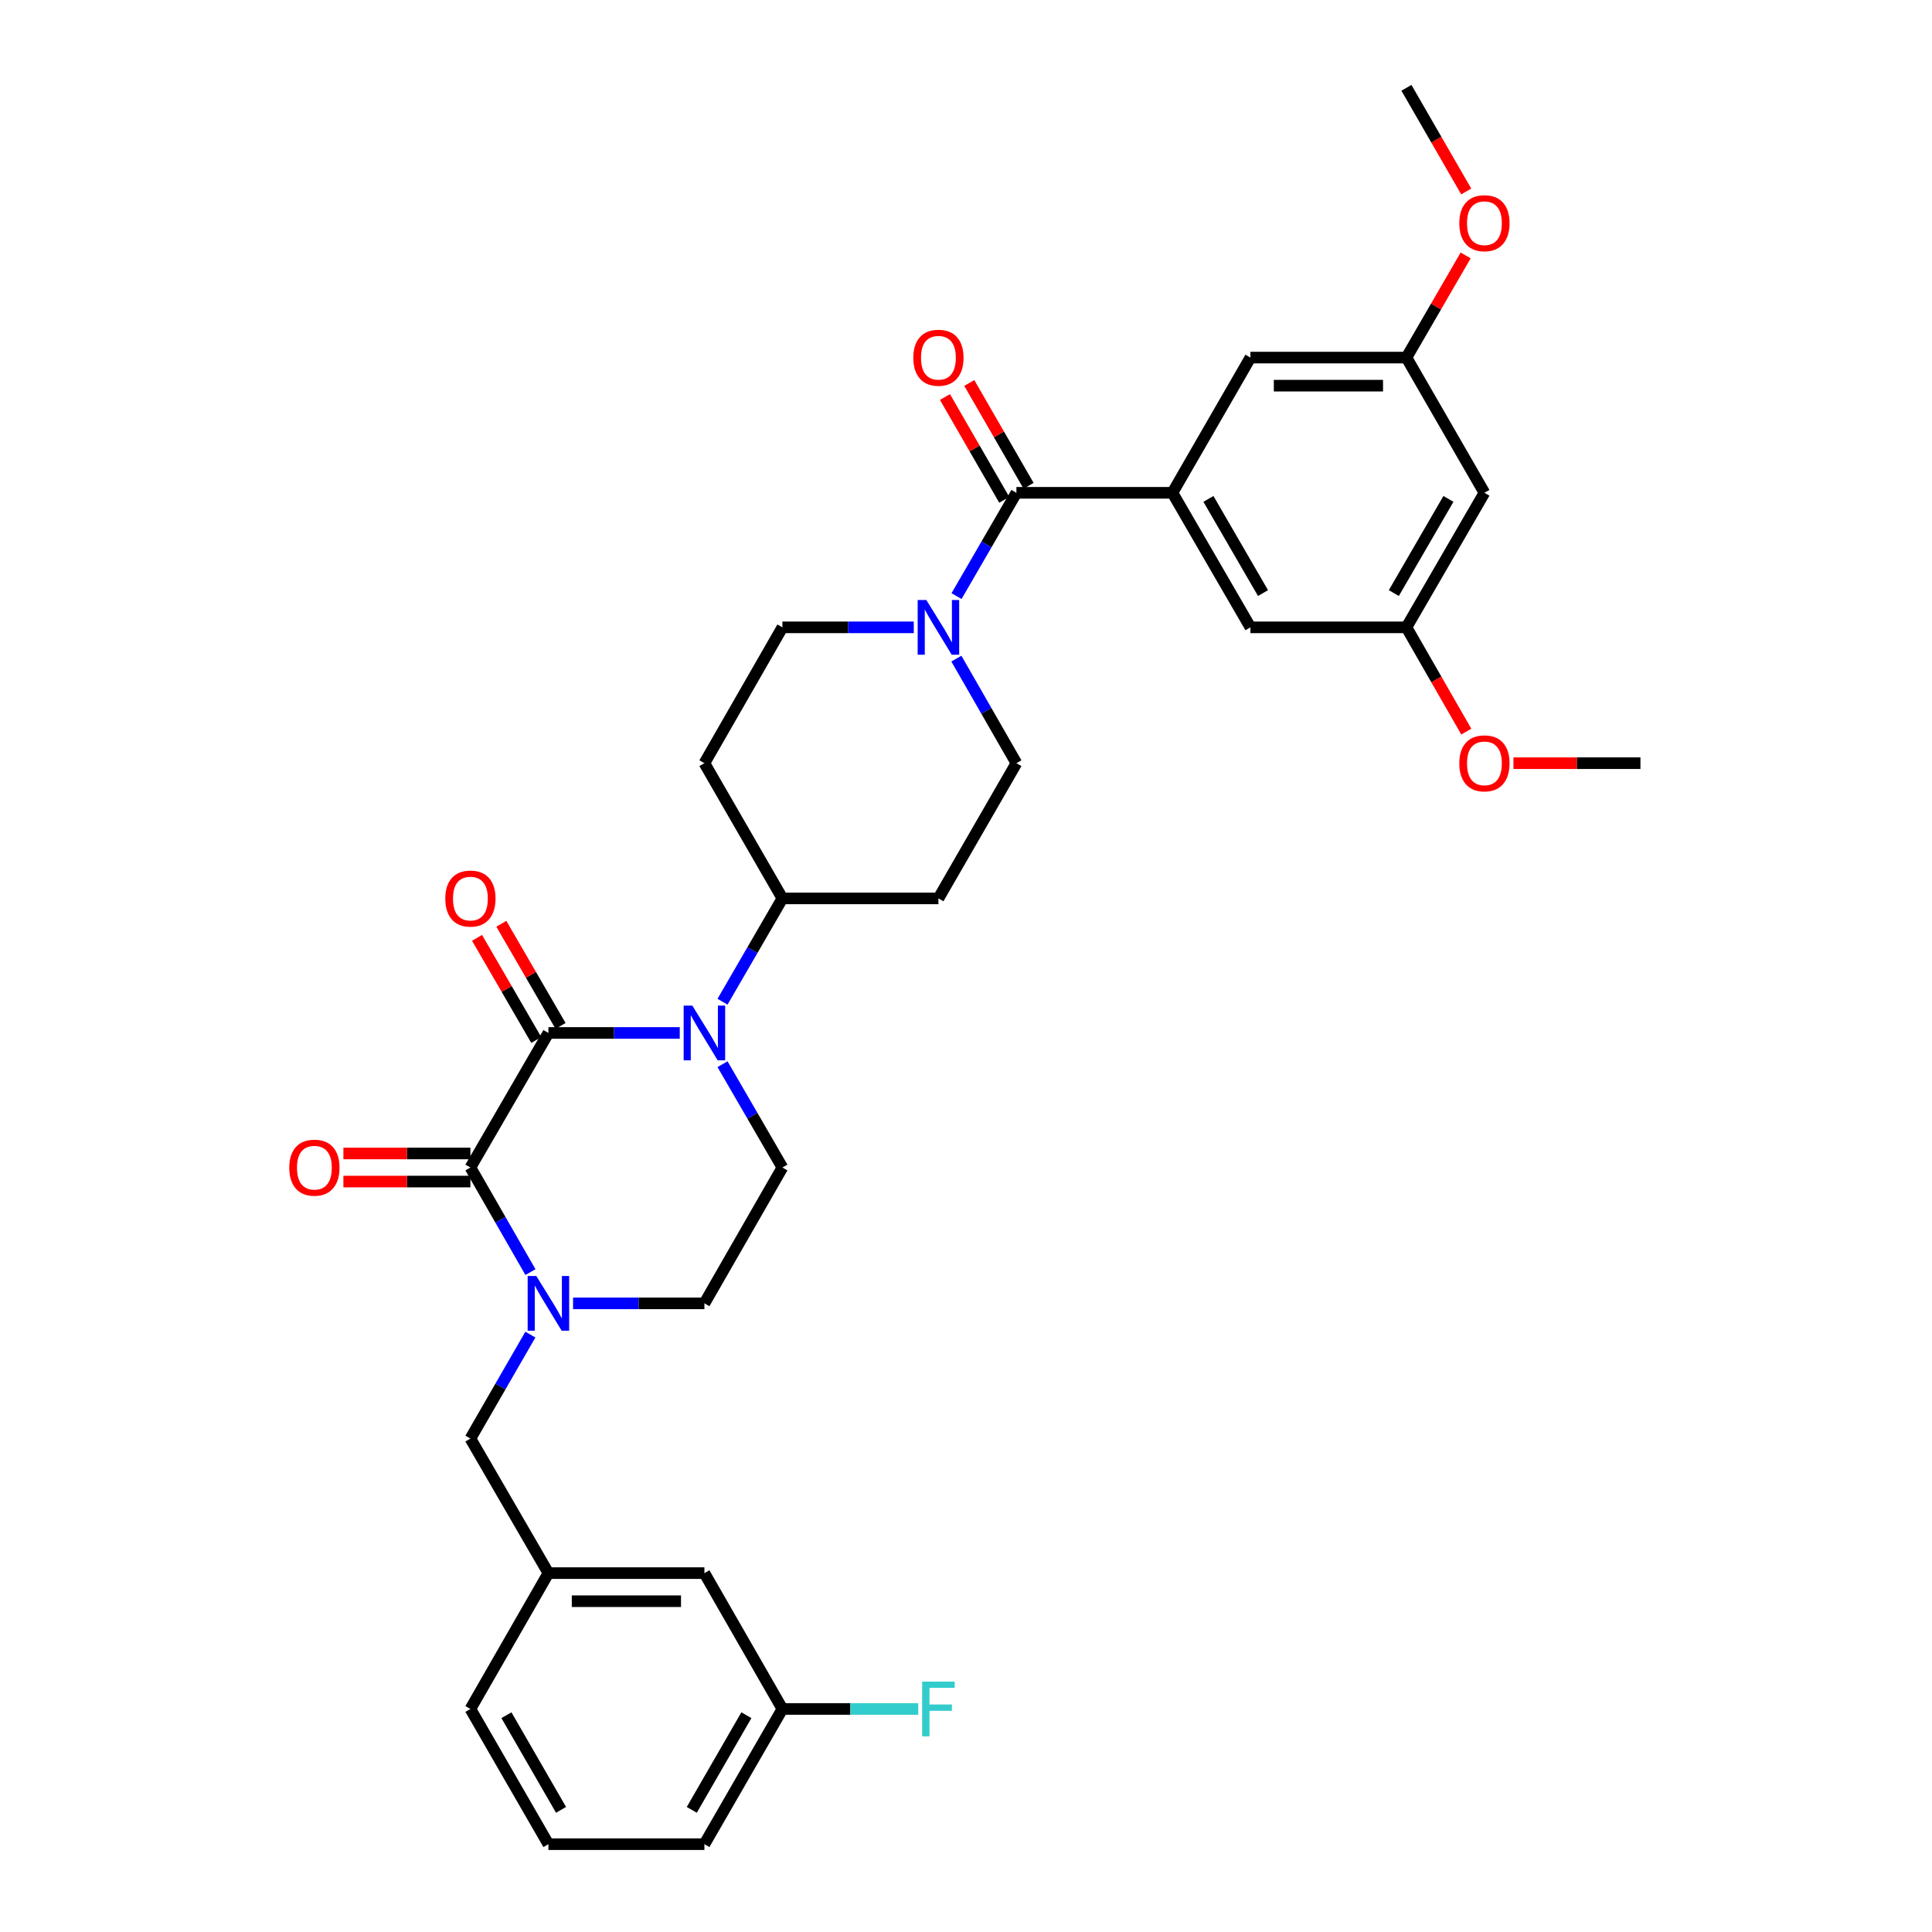<?xml version='1.0' encoding='iso-8859-1'?>
<svg version='1.1' baseProfile='full'
              xmlns='http://www.w3.org/2000/svg'
                      xmlns:rdkit='http://www.rdkit.org/xml'
                      xmlns:xlink='http://www.w3.org/1999/xlink'
                  xml:space='preserve'
width='1000px' height='1000px' viewBox='0 0 1000 1000'>
<!-- END OF HEADER -->
<rect style='opacity:1.0;fill:#FFFFFF;stroke:none' width='1000' height='1000' x='0' y='0'> </rect>
<path class='bond-0' d='M 283.854,534.655 L 243.481,604.304' style='fill:none;fill-rule:evenodd;stroke:#000000;stroke-width:6px;stroke-linecap:butt;stroke-linejoin:miter;stroke-opacity:1' />
<path class='bond-1' d='M 283.854,534.655 L 317.847,534.655' style='fill:none;fill-rule:evenodd;stroke:#000000;stroke-width:6px;stroke-linecap:butt;stroke-linejoin:miter;stroke-opacity:1' />
<path class='bond-1' d='M 317.847,534.655 L 351.841,534.655' style='fill:none;fill-rule:evenodd;stroke:#0000FF;stroke-width:6px;stroke-linecap:butt;stroke-linejoin:miter;stroke-opacity:1' />
<path class='bond-10' d='M 290.142,531.01 L 274.817,504.575' style='fill:none;fill-rule:evenodd;stroke:#000000;stroke-width:6px;stroke-linecap:butt;stroke-linejoin:miter;stroke-opacity:1' />
<path class='bond-10' d='M 274.817,504.575 L 259.492,478.141' style='fill:none;fill-rule:evenodd;stroke:#FF0000;stroke-width:6px;stroke-linecap:butt;stroke-linejoin:miter;stroke-opacity:1' />
<path class='bond-10' d='M 277.565,538.301 L 262.241,511.866' style='fill:none;fill-rule:evenodd;stroke:#000000;stroke-width:6px;stroke-linecap:butt;stroke-linejoin:miter;stroke-opacity:1' />
<path class='bond-10' d='M 262.241,511.866 L 246.916,485.432' style='fill:none;fill-rule:evenodd;stroke:#FF0000;stroke-width:6px;stroke-linecap:butt;stroke-linejoin:miter;stroke-opacity:1' />
<path class='bond-2' d='M 243.481,604.304 L 259.02,631.367' style='fill:none;fill-rule:evenodd;stroke:#000000;stroke-width:6px;stroke-linecap:butt;stroke-linejoin:miter;stroke-opacity:1' />
<path class='bond-2' d='M 259.02,631.367 L 274.559,658.429' style='fill:none;fill-rule:evenodd;stroke:#0000FF;stroke-width:6px;stroke-linecap:butt;stroke-linejoin:miter;stroke-opacity:1' />
<path class='bond-13' d='M 243.481,597.036 L 210.613,597.036' style='fill:none;fill-rule:evenodd;stroke:#000000;stroke-width:6px;stroke-linecap:butt;stroke-linejoin:miter;stroke-opacity:1' />
<path class='bond-13' d='M 210.613,597.036 L 177.745,597.036' style='fill:none;fill-rule:evenodd;stroke:#FF0000;stroke-width:6px;stroke-linecap:butt;stroke-linejoin:miter;stroke-opacity:1' />
<path class='bond-13' d='M 243.481,611.573 L 210.613,611.573' style='fill:none;fill-rule:evenodd;stroke:#000000;stroke-width:6px;stroke-linecap:butt;stroke-linejoin:miter;stroke-opacity:1' />
<path class='bond-13' d='M 210.613,611.573 L 177.745,611.573' style='fill:none;fill-rule:evenodd;stroke:#FF0000;stroke-width:6px;stroke-linecap:butt;stroke-linejoin:miter;stroke-opacity:1' />
<path class='bond-6' d='M 373.974,550.828 L 389.473,577.566' style='fill:none;fill-rule:evenodd;stroke:#0000FF;stroke-width:6px;stroke-linecap:butt;stroke-linejoin:miter;stroke-opacity:1' />
<path class='bond-6' d='M 389.473,577.566 L 404.973,604.304' style='fill:none;fill-rule:evenodd;stroke:#000000;stroke-width:6px;stroke-linecap:butt;stroke-linejoin:miter;stroke-opacity:1' />
<path class='bond-7' d='M 373.975,518.483 L 389.474,491.748' style='fill:none;fill-rule:evenodd;stroke:#0000FF;stroke-width:6px;stroke-linecap:butt;stroke-linejoin:miter;stroke-opacity:1' />
<path class='bond-7' d='M 389.474,491.748 L 404.973,465.014' style='fill:none;fill-rule:evenodd;stroke:#000000;stroke-width:6px;stroke-linecap:butt;stroke-linejoin:miter;stroke-opacity:1' />
<path class='bond-8' d='M 274.52,690.796 L 259,717.7' style='fill:none;fill-rule:evenodd;stroke:#0000FF;stroke-width:6px;stroke-linecap:butt;stroke-linejoin:miter;stroke-opacity:1' />
<path class='bond-8' d='M 259,717.7 L 243.481,744.604' style='fill:none;fill-rule:evenodd;stroke:#000000;stroke-width:6px;stroke-linecap:butt;stroke-linejoin:miter;stroke-opacity:1' />
<path class='bond-33' d='M 296.612,674.616 L 330.606,674.616' style='fill:none;fill-rule:evenodd;stroke:#0000FF;stroke-width:6px;stroke-linecap:butt;stroke-linejoin:miter;stroke-opacity:1' />
<path class='bond-33' d='M 330.606,674.616 L 364.6,674.616' style='fill:none;fill-rule:evenodd;stroke:#000000;stroke-width:6px;stroke-linecap:butt;stroke-linejoin:miter;stroke-opacity:1' />
<path class='bond-3' d='M 526.092,255.073 L 510.596,281.807' style='fill:none;fill-rule:evenodd;stroke:#000000;stroke-width:6px;stroke-linecap:butt;stroke-linejoin:miter;stroke-opacity:1' />
<path class='bond-3' d='M 510.596,281.807 L 495.1,308.542' style='fill:none;fill-rule:evenodd;stroke:#0000FF;stroke-width:6px;stroke-linecap:butt;stroke-linejoin:miter;stroke-opacity:1' />
<path class='bond-4' d='M 526.092,255.073 L 606.846,255.073' style='fill:none;fill-rule:evenodd;stroke:#000000;stroke-width:6px;stroke-linecap:butt;stroke-linejoin:miter;stroke-opacity:1' />
<path class='bond-18' d='M 532.388,251.441 L 517.044,224.837' style='fill:none;fill-rule:evenodd;stroke:#000000;stroke-width:6px;stroke-linecap:butt;stroke-linejoin:miter;stroke-opacity:1' />
<path class='bond-18' d='M 517.044,224.837 L 501.701,198.233' style='fill:none;fill-rule:evenodd;stroke:#FF0000;stroke-width:6px;stroke-linecap:butt;stroke-linejoin:miter;stroke-opacity:1' />
<path class='bond-18' d='M 519.795,258.704 L 504.451,232.1' style='fill:none;fill-rule:evenodd;stroke:#000000;stroke-width:6px;stroke-linecap:butt;stroke-linejoin:miter;stroke-opacity:1' />
<path class='bond-18' d='M 504.451,232.1 L 489.108,205.495' style='fill:none;fill-rule:evenodd;stroke:#FF0000;stroke-width:6px;stroke-linecap:butt;stroke-linejoin:miter;stroke-opacity:1' />
<path class='bond-11' d='M 606.846,255.073 L 647.219,324.714' style='fill:none;fill-rule:evenodd;stroke:#000000;stroke-width:6px;stroke-linecap:butt;stroke-linejoin:miter;stroke-opacity:1' />
<path class='bond-11' d='M 625.478,258.228 L 653.739,306.977' style='fill:none;fill-rule:evenodd;stroke:#000000;stroke-width:6px;stroke-linecap:butt;stroke-linejoin:miter;stroke-opacity:1' />
<path class='bond-12' d='M 606.846,255.073 L 647.219,185.084' style='fill:none;fill-rule:evenodd;stroke:#000000;stroke-width:6px;stroke-linecap:butt;stroke-linejoin:miter;stroke-opacity:1' />
<path class='bond-5' d='M 495.019,340.901 L 510.555,367.963' style='fill:none;fill-rule:evenodd;stroke:#0000FF;stroke-width:6px;stroke-linecap:butt;stroke-linejoin:miter;stroke-opacity:1' />
<path class='bond-5' d='M 510.555,367.963 L 526.092,395.025' style='fill:none;fill-rule:evenodd;stroke:#000000;stroke-width:6px;stroke-linecap:butt;stroke-linejoin:miter;stroke-opacity:1' />
<path class='bond-34' d='M 472.968,324.714 L 438.97,324.714' style='fill:none;fill-rule:evenodd;stroke:#0000FF;stroke-width:6px;stroke-linecap:butt;stroke-linejoin:miter;stroke-opacity:1' />
<path class='bond-34' d='M 438.97,324.714 L 404.973,324.714' style='fill:none;fill-rule:evenodd;stroke:#000000;stroke-width:6px;stroke-linecap:butt;stroke-linejoin:miter;stroke-opacity:1' />
<path class='bond-9' d='M 404.973,604.304 L 364.6,674.616' style='fill:none;fill-rule:evenodd;stroke:#000000;stroke-width:6px;stroke-linecap:butt;stroke-linejoin:miter;stroke-opacity:1' />
<path class='bond-14' d='M 404.973,465.014 L 364.6,395.025' style='fill:none;fill-rule:evenodd;stroke:#000000;stroke-width:6px;stroke-linecap:butt;stroke-linejoin:miter;stroke-opacity:1' />
<path class='bond-15' d='M 404.973,465.014 L 485.727,465.014' style='fill:none;fill-rule:evenodd;stroke:#000000;stroke-width:6px;stroke-linecap:butt;stroke-linejoin:miter;stroke-opacity:1' />
<path class='bond-22' d='M 243.481,744.604 L 283.854,814.245' style='fill:none;fill-rule:evenodd;stroke:#000000;stroke-width:6px;stroke-linecap:butt;stroke-linejoin:miter;stroke-opacity:1' />
<path class='bond-21' d='M 647.219,324.714 L 727.965,324.714' style='fill:none;fill-rule:evenodd;stroke:#000000;stroke-width:6px;stroke-linecap:butt;stroke-linejoin:miter;stroke-opacity:1' />
<path class='bond-20' d='M 647.219,185.084 L 727.965,185.084' style='fill:none;fill-rule:evenodd;stroke:#000000;stroke-width:6px;stroke-linecap:butt;stroke-linejoin:miter;stroke-opacity:1' />
<path class='bond-20' d='M 659.33,199.621 L 715.853,199.621' style='fill:none;fill-rule:evenodd;stroke:#000000;stroke-width:6px;stroke-linecap:butt;stroke-linejoin:miter;stroke-opacity:1' />
<path class='bond-17' d='M 364.6,395.025 L 404.973,324.714' style='fill:none;fill-rule:evenodd;stroke:#000000;stroke-width:6px;stroke-linecap:butt;stroke-linejoin:miter;stroke-opacity:1' />
<path class='bond-16' d='M 485.727,465.014 L 526.092,395.025' style='fill:none;fill-rule:evenodd;stroke:#000000;stroke-width:6px;stroke-linecap:butt;stroke-linejoin:miter;stroke-opacity:1' />
<path class='bond-19' d='M 768.338,255.073 L 727.965,185.084' style='fill:none;fill-rule:evenodd;stroke:#000000;stroke-width:6px;stroke-linecap:butt;stroke-linejoin:miter;stroke-opacity:1' />
<path class='bond-36' d='M 768.338,255.073 L 727.965,324.714' style='fill:none;fill-rule:evenodd;stroke:#000000;stroke-width:6px;stroke-linecap:butt;stroke-linejoin:miter;stroke-opacity:1' />
<path class='bond-36' d='M 749.705,258.228 L 721.444,306.977' style='fill:none;fill-rule:evenodd;stroke:#000000;stroke-width:6px;stroke-linecap:butt;stroke-linejoin:miter;stroke-opacity:1' />
<path class='bond-27' d='M 727.965,185.084 L 743.289,158.65' style='fill:none;fill-rule:evenodd;stroke:#000000;stroke-width:6px;stroke-linecap:butt;stroke-linejoin:miter;stroke-opacity:1' />
<path class='bond-27' d='M 743.289,158.65 L 758.614,132.215' style='fill:none;fill-rule:evenodd;stroke:#FF0000;stroke-width:6px;stroke-linecap:butt;stroke-linejoin:miter;stroke-opacity:1' />
<path class='bond-26' d='M 727.965,324.714 L 743.458,351.696' style='fill:none;fill-rule:evenodd;stroke:#000000;stroke-width:6px;stroke-linecap:butt;stroke-linejoin:miter;stroke-opacity:1' />
<path class='bond-26' d='M 743.458,351.696 L 758.951,378.678' style='fill:none;fill-rule:evenodd;stroke:#FF0000;stroke-width:6px;stroke-linecap:butt;stroke-linejoin:miter;stroke-opacity:1' />
<path class='bond-23' d='M 283.854,814.245 L 364.6,814.245' style='fill:none;fill-rule:evenodd;stroke:#000000;stroke-width:6px;stroke-linecap:butt;stroke-linejoin:miter;stroke-opacity:1' />
<path class='bond-23' d='M 295.965,828.783 L 352.488,828.783' style='fill:none;fill-rule:evenodd;stroke:#000000;stroke-width:6px;stroke-linecap:butt;stroke-linejoin:miter;stroke-opacity:1' />
<path class='bond-29' d='M 283.854,814.245 L 243.481,884.557' style='fill:none;fill-rule:evenodd;stroke:#000000;stroke-width:6px;stroke-linecap:butt;stroke-linejoin:miter;stroke-opacity:1' />
<path class='bond-24' d='M 364.6,814.245 L 404.973,884.557' style='fill:none;fill-rule:evenodd;stroke:#000000;stroke-width:6px;stroke-linecap:butt;stroke-linejoin:miter;stroke-opacity:1' />
<path class='bond-25' d='M 404.973,884.557 L 440.13,884.557' style='fill:none;fill-rule:evenodd;stroke:#000000;stroke-width:6px;stroke-linecap:butt;stroke-linejoin:miter;stroke-opacity:1' />
<path class='bond-25' d='M 440.13,884.557 L 475.288,884.557' style='fill:none;fill-rule:evenodd;stroke:#33CCCC;stroke-width:6px;stroke-linecap:butt;stroke-linejoin:miter;stroke-opacity:1' />
<path class='bond-35' d='M 404.973,884.557 L 364.6,954.545' style='fill:none;fill-rule:evenodd;stroke:#000000;stroke-width:6px;stroke-linecap:butt;stroke-linejoin:miter;stroke-opacity:1' />
<path class='bond-35' d='M 386.324,887.791 L 358.063,936.783' style='fill:none;fill-rule:evenodd;stroke:#000000;stroke-width:6px;stroke-linecap:butt;stroke-linejoin:miter;stroke-opacity:1' />
<path class='bond-32' d='M 783.356,395.025 L 816.224,395.025' style='fill:none;fill-rule:evenodd;stroke:#FF0000;stroke-width:6px;stroke-linecap:butt;stroke-linejoin:miter;stroke-opacity:1' />
<path class='bond-32' d='M 816.224,395.025 L 849.092,395.025' style='fill:none;fill-rule:evenodd;stroke:#000000;stroke-width:6px;stroke-linecap:butt;stroke-linejoin:miter;stroke-opacity:1' />
<path class='bond-31' d='M 758.912,99.103 L 743.438,72.279' style='fill:none;fill-rule:evenodd;stroke:#FF0000;stroke-width:6px;stroke-linecap:butt;stroke-linejoin:miter;stroke-opacity:1' />
<path class='bond-31' d='M 743.438,72.279 L 727.965,45.455' style='fill:none;fill-rule:evenodd;stroke:#000000;stroke-width:6px;stroke-linecap:butt;stroke-linejoin:miter;stroke-opacity:1' />
<path class='bond-28' d='M 283.854,954.545 L 243.481,884.557' style='fill:none;fill-rule:evenodd;stroke:#000000;stroke-width:6px;stroke-linecap:butt;stroke-linejoin:miter;stroke-opacity:1' />
<path class='bond-28' d='M 290.39,936.783 L 262.129,887.791' style='fill:none;fill-rule:evenodd;stroke:#000000;stroke-width:6px;stroke-linecap:butt;stroke-linejoin:miter;stroke-opacity:1' />
<path class='bond-30' d='M 283.854,954.545 L 364.6,954.545' style='fill:none;fill-rule:evenodd;stroke:#000000;stroke-width:6px;stroke-linecap:butt;stroke-linejoin:miter;stroke-opacity:1' />
<path  class='atom-2' d='M 358.34 520.495
L 367.62 535.495
Q 368.54 536.975, 370.02 539.655
Q 371.5 542.335, 371.58 542.495
L 371.58 520.495
L 375.34 520.495
L 375.34 548.815
L 371.46 548.815
L 361.5 532.415
Q 360.34 530.495, 359.1 528.295
Q 357.9 526.095, 357.54 525.415
L 357.54 548.815
L 353.86 548.815
L 353.86 520.495
L 358.34 520.495
' fill='#0000FF'/>
<path  class='atom-3' d='M 277.594 660.456
L 286.874 675.456
Q 287.794 676.936, 289.274 679.616
Q 290.754 682.296, 290.834 682.456
L 290.834 660.456
L 294.594 660.456
L 294.594 688.776
L 290.714 688.776
L 280.754 672.376
Q 279.594 670.456, 278.354 668.256
Q 277.154 666.056, 276.794 665.376
L 276.794 688.776
L 273.114 688.776
L 273.114 660.456
L 277.594 660.456
' fill='#0000FF'/>
<path  class='atom-6' d='M 479.467 310.554
L 488.747 325.554
Q 489.667 327.034, 491.147 329.714
Q 492.627 332.394, 492.707 332.554
L 492.707 310.554
L 496.467 310.554
L 496.467 338.874
L 492.587 338.874
L 482.627 322.474
Q 481.467 320.554, 480.227 318.354
Q 479.027 316.154, 478.667 315.474
L 478.667 338.874
L 474.987 338.874
L 474.987 310.554
L 479.467 310.554
' fill='#0000FF'/>
<path  class='atom-11' d='M 230.481 465.094
Q 230.481 458.294, 233.841 454.494
Q 237.201 450.694, 243.481 450.694
Q 249.761 450.694, 253.121 454.494
Q 256.481 458.294, 256.481 465.094
Q 256.481 471.974, 253.081 475.894
Q 249.681 479.774, 243.481 479.774
Q 237.241 479.774, 233.841 475.894
Q 230.481 472.014, 230.481 465.094
M 243.481 476.574
Q 247.801 476.574, 250.121 473.694
Q 252.481 470.774, 252.481 465.094
Q 252.481 459.534, 250.121 456.734
Q 247.801 453.894, 243.481 453.894
Q 239.161 453.894, 236.801 456.694
Q 234.481 459.494, 234.481 465.094
Q 234.481 470.814, 236.801 473.694
Q 239.161 476.574, 243.481 476.574
' fill='#FF0000'/>
<path  class='atom-14' d='M 149.727 604.384
Q 149.727 597.584, 153.087 593.784
Q 156.447 589.984, 162.727 589.984
Q 169.007 589.984, 172.367 593.784
Q 175.727 597.584, 175.727 604.384
Q 175.727 611.264, 172.327 615.184
Q 168.927 619.064, 162.727 619.064
Q 156.487 619.064, 153.087 615.184
Q 149.727 611.304, 149.727 604.384
M 162.727 615.864
Q 167.047 615.864, 169.367 612.984
Q 171.727 610.064, 171.727 604.384
Q 171.727 598.824, 169.367 596.024
Q 167.047 593.184, 162.727 593.184
Q 158.407 593.184, 156.047 595.984
Q 153.727 598.784, 153.727 604.384
Q 153.727 610.104, 156.047 612.984
Q 158.407 615.864, 162.727 615.864
' fill='#FF0000'/>
<path  class='atom-19' d='M 472.727 185.164
Q 472.727 178.364, 476.087 174.564
Q 479.447 170.764, 485.727 170.764
Q 492.007 170.764, 495.367 174.564
Q 498.727 178.364, 498.727 185.164
Q 498.727 192.044, 495.327 195.964
Q 491.927 199.844, 485.727 199.844
Q 479.487 199.844, 476.087 195.964
Q 472.727 192.084, 472.727 185.164
M 485.727 196.644
Q 490.047 196.644, 492.367 193.764
Q 494.727 190.844, 494.727 185.164
Q 494.727 179.604, 492.367 176.804
Q 490.047 173.964, 485.727 173.964
Q 481.407 173.964, 479.047 176.764
Q 476.727 179.564, 476.727 185.164
Q 476.727 190.884, 479.047 193.764
Q 481.407 196.644, 485.727 196.644
' fill='#FF0000'/>
<path  class='atom-26' d='M 477.307 870.397
L 494.147 870.397
L 494.147 873.637
L 481.107 873.637
L 481.107 882.237
L 492.707 882.237
L 492.707 885.517
L 481.107 885.517
L 481.107 898.717
L 477.307 898.717
L 477.307 870.397
' fill='#33CCCC'/>
<path  class='atom-27' d='M 755.338 395.105
Q 755.338 388.305, 758.698 384.505
Q 762.058 380.705, 768.338 380.705
Q 774.618 380.705, 777.978 384.505
Q 781.338 388.305, 781.338 395.105
Q 781.338 401.985, 777.938 405.905
Q 774.538 409.785, 768.338 409.785
Q 762.098 409.785, 758.698 405.905
Q 755.338 402.025, 755.338 395.105
M 768.338 406.585
Q 772.658 406.585, 774.978 403.705
Q 777.338 400.785, 777.338 395.105
Q 777.338 389.545, 774.978 386.745
Q 772.658 383.905, 768.338 383.905
Q 764.018 383.905, 761.658 386.705
Q 759.338 389.505, 759.338 395.105
Q 759.338 400.825, 761.658 403.705
Q 764.018 406.585, 768.338 406.585
' fill='#FF0000'/>
<path  class='atom-28' d='M 755.338 115.523
Q 755.338 108.723, 758.698 104.923
Q 762.058 101.123, 768.338 101.123
Q 774.618 101.123, 777.978 104.923
Q 781.338 108.723, 781.338 115.523
Q 781.338 122.403, 777.938 126.323
Q 774.538 130.203, 768.338 130.203
Q 762.098 130.203, 758.698 126.323
Q 755.338 122.443, 755.338 115.523
M 768.338 127.003
Q 772.658 127.003, 774.978 124.123
Q 777.338 121.203, 777.338 115.523
Q 777.338 109.963, 774.978 107.163
Q 772.658 104.323, 768.338 104.323
Q 764.018 104.323, 761.658 107.123
Q 759.338 109.923, 759.338 115.523
Q 759.338 121.243, 761.658 124.123
Q 764.018 127.003, 768.338 127.003
' fill='#FF0000'/>
</svg>
